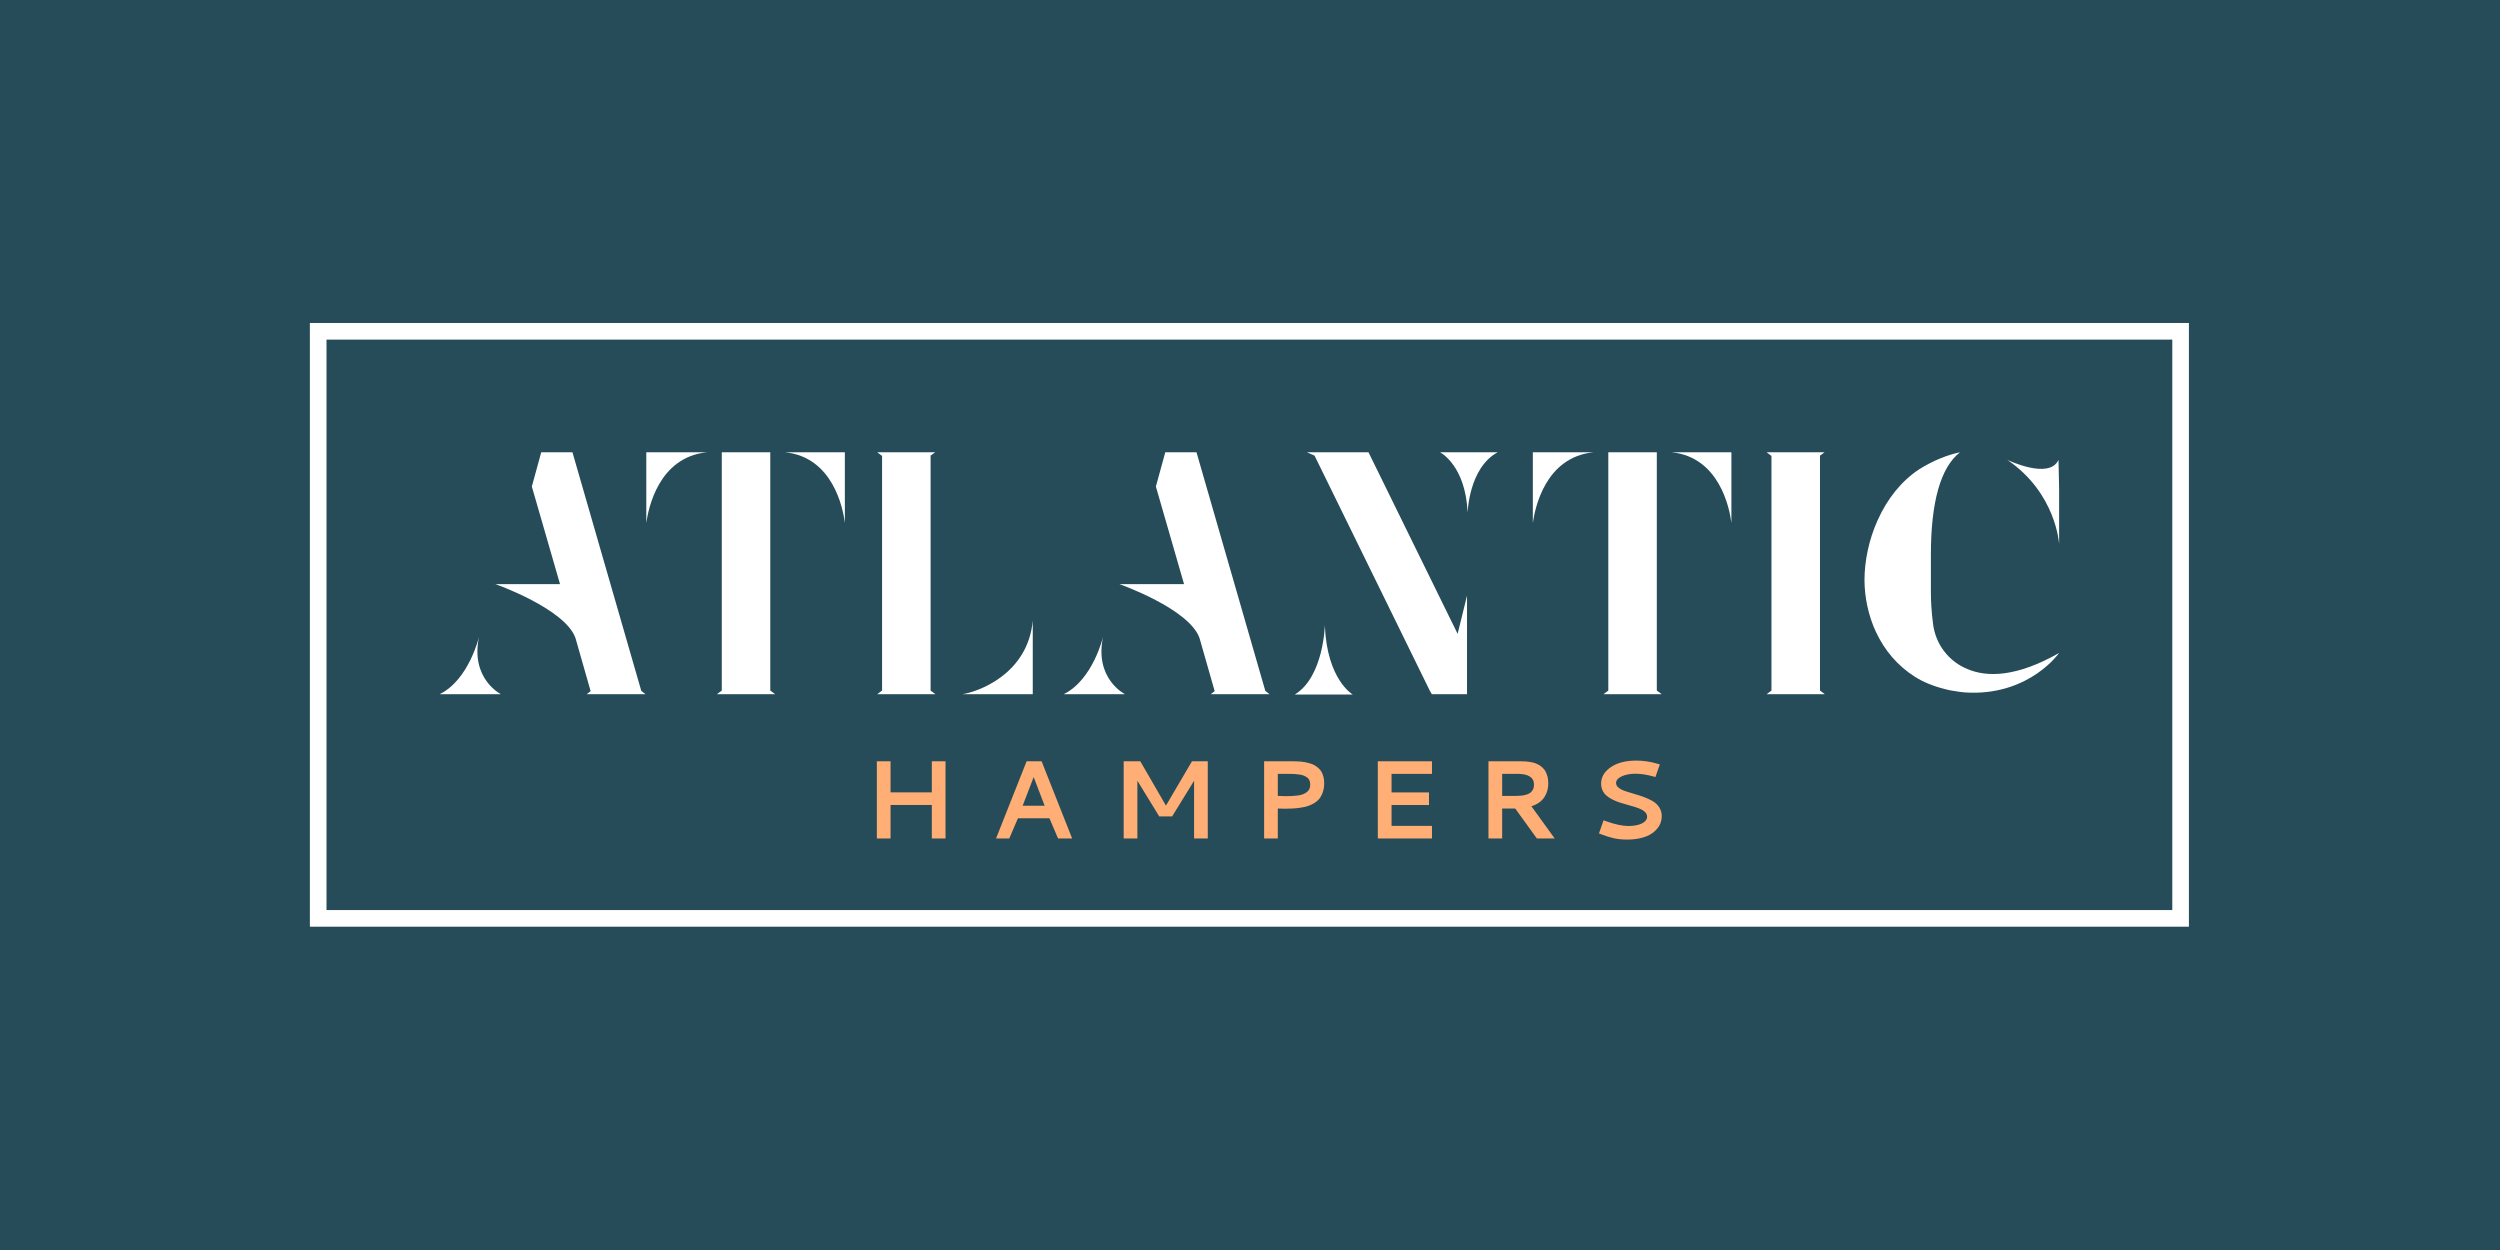 <?xml version="1.0" encoding="utf-8"?>
<!-- Generator: Adobe Illustrator 16.0.0, SVG Export Plug-In . SVG Version: 6.00 Build 0)  -->
<!DOCTYPE svg PUBLIC "-//W3C//DTD SVG 1.1//EN" "http://www.w3.org/Graphics/SVG/1.1/DTD/svg11.dtd">
<svg version="1.1" id="Layer_1" xmlns="http://www.w3.org/2000/svg" xmlns:xlink="http://www.w3.org/1999/xlink" x="0px" y="0px"
	 width="2000px" height="1000px" viewBox="0 0 2000 1000" enable-background="new 0 0 2000 1000" xml:space="preserve">
<rect x="-2.14" y="-5.13" fill="#264C59" width="2002.14" height="1015.867"/>
<g>
	<path fill="#FFFFFF" d="M1751.131,741.35H247.893V258.382h1503.238V741.35z M261.2,728.055h1476.636V271.688H261.2V728.055z"/>
	<g>
		<path fill="#FFFFFF" d="M400.719,555.355h-48.978c23.523-11.637,31.529-46.084,31.529-46.084
			C375.996,542.987,400.719,555.355,400.719,555.355z M516.405,555.355h-43.166h-3.875l3.144-2.425l-12.118-42.441
			c-8.249-23.529-64.026-43.172-64.026-43.172h51.652l-22.548-78.082l7.506-27.404h24.986l55.059,190.855L516.405,555.355z"/>
		<path fill="#FFFFFF" d="M517.039,361.831h48.503c-38.554,3.875-46.809,44.622-48.503,56.502V361.831z M616.226,552.443
			l3.881,2.912h-3.881h-38.797h-3.881l3.881-2.912V361.831h38.797V552.443z M675.884,361.831v56.502
			c-1.45-11.88-9.699-52.627-47.778-56.502H675.884z"/>
		<path fill="#FFFFFF" d="M748.349,555.355H705.67h-3.887l3.887-2.912v-187.7l-3.887-2.912h3.887h42.441l-3.637,2.668v187.944
			L748.349,555.355z M826.206,496.428v58.928h-56.271C781.578,553.649,822.319,539.831,826.206,496.428z"/>
		<path fill="#FFFFFF" d="M899.962,555.355h-48.99c23.523-11.637,31.523-46.084,31.523-46.084
			C875.221,542.987,899.962,555.355,899.962,555.355z M1015.643,555.355H972.47h-3.875l3.15-2.425l-12.124-42.441
			c-8.244-23.529-64.021-43.172-64.021-43.172h51.647l-22.542-78.082l7.512-27.404h24.98l55.046,190.855L1015.643,555.355z"/>
		<path fill="#FFFFFF" d="M1082.191,555.599h-46.322c23.043-14.062,24.012-55.296,24.012-55.296
			C1061.58,543.962,1082.191,555.599,1082.191,555.599z M1173.616,555.355h-28.13l-1.699-2.912l-91.906-187.469l-0.25-0.475
			l-6.057-2.668h4.844h44.385l71.301,145.259l7.513-30.548V555.355z M1174.109,410.096c-1.699-38.079-22.073-48.265-22.073-48.265
			h46.078C1175.072,374.199,1174.109,410.096,1174.109,410.096z"/>
		<path fill="#FFFFFF" d="M1226.268,361.831h48.51c-38.566,3.875-46.81,44.622-48.51,56.502V361.831z M1325.449,552.443l3.887,2.912
			h-3.887h-38.798h-3.874l3.874-2.912V361.831h38.798V552.443z M1385.119,361.831v56.502c-1.462-11.88-9.699-52.627-47.777-56.502
			H1385.119z"/>
		<path fill="#FFFFFF" d="M1459.857,555.355h-3.875h-38.816h-3.875l3.875-2.912v-187.7l-3.875-2.912h3.875h42.453l-3.637,2.668
			v187.944L1459.857,555.355z"/>
		<path fill="#FFFFFF" d="M1647.295,522.383c0,0-22.811,32.729-70.576,31.766c-2.193,0-7.037-0.243-10.912-0.975
			c-3.399-0.487-6.549-0.975-9.949-1.938c-8.962-2.193-17.217-5.58-23.767-9.699c-13.817-8.736-24.492-21.104-31.522-36.385
			c-5.831-12.611-8.975-27.404-8.975-41.234c0-15.268,3.631-32.485,10.424-47.522c7.762-17.461,19.161-31.523,32.985-40.747
			c11.893-7.518,23.517-11.88,32.979-13.818c-15.518,12.124-23.28,39.772-23.28,82.213v29.098c0,7.518,0.487,16.487,1.7,25.71
			c1.938,16.486,12.605,30.548,28.123,36.616C1589.818,541.781,1613.098,541.781,1647.295,522.383z M1647.295,390.697l-0.493-22.811
			c-7.269,16.255-40.985,0-40.985,0c39.285,26.686,41.479,67.42,41.479,67.42V390.697z"/>
	</g>
	<g>
		<path fill="#FFAE75" d="M745.461,609.031h10.955v61.754h-10.955v-26.808h-33.028v26.808h-10.954v-61.754h10.954v24.857h33.028
			V609.031z"/>
		<path fill="#FFAE75" d="M821.295,609.031h11.99l24.431,61.754h-11.259l-6.909-16.158h-25.205l-6.915,16.158h-10.601
			L821.295,609.031z M835.729,644.587l-8.786-22.908l-8.822,22.908H835.729z"/>
		<path fill="#FFAE75" d="M898.945,609.031h13.3l20.514,35.458l20.818-35.458h12.642v61.754h-10.948v-46.194l-17.553,28.514h-10.345
			l-17.474-28.514v46.194h-10.955V609.031z"/>
		<path fill="#FFAE75" d="M1011.292,609.031h22.171c1.273,0,2.357,0.012,3.254,0.023c0.901,0.013,2.09,0.073,3.582,0.195
			s2.784,0.28,3.875,0.5c1.084,0.219,2.327,0.523,3.734,0.938c1.401,0.402,2.613,0.89,3.607,1.45
			c0.998,0.573,2.028,1.292,3.082,2.193c1.066,0.901,1.907,1.913,2.541,3.022c0.64,1.121,1.17,2.449,1.596,3.984
			c0.414,1.535,0.628,3.217,0.628,5.081c0,2.607-0.341,4.959-1.03,7.03c-0.676,2.097-1.559,3.852-2.649,5.265
			c-1.085,1.426-2.468,2.644-4.167,3.68c-1.694,1.023-3.406,1.828-5.137,2.4c-1.712,0.585-3.723,1.048-6.014,1.377
			c-2.284,0.329-4.374,0.548-6.275,0.646c-1.9,0.11-4.069,0.158-6.5,0.158c-1.182,0-2.974-0.061-5.35-0.17v23.98h-10.948V609.031z
			 M1022.24,619.107v17.607c2.267,0.146,4.308,0.22,6.135,0.22c1.969,0,3.668-0.036,5.105-0.109
			c1.426-0.073,2.968-0.207,4.606-0.415c1.633-0.207,3.017-0.512,4.131-0.95c1.108-0.438,2.151-0.987,3.101-1.657
			c0.951-0.658,1.67-1.522,2.151-2.559c0.481-1.048,0.713-2.267,0.713-3.655c0-1.243-0.201-2.34-0.609-3.278
			c-0.396-0.95-1.011-1.718-1.84-2.303c-0.829-0.597-1.725-1.097-2.692-1.499c-0.976-0.414-2.146-0.706-3.528-0.89
			c-1.364-0.194-2.681-0.328-3.93-0.401c-1.243-0.062-2.687-0.11-4.345-0.11H1022.24z"/>
		<path fill="#FFAE75" d="M1102.248,670.785v-61.754h43.33v10.076h-32.34v14.83h29.951v10.076h-29.951v16.694h32.34v10.077H1102.248
			z"/>
		<path fill="#FFAE75" d="M1238.624,626.724c0,1.974-0.243,3.838-0.72,5.63c-0.475,1.778-1.23,3.484-2.26,5.142
			s-2.438,3.132-4.216,4.436c-1.785,1.304-3.888,2.315-6.324,3.046l18.649,25.809h-14.263l-17.297-23.944h-10.467v23.944h-10.961
			v-61.754h26.296c1.31,0,2.504,0.036,3.588,0.109c1.085,0.072,2.395,0.243,3.948,0.523c1.554,0.269,2.937,0.646,4.138,1.109
			c1.199,0.463,2.449,1.145,3.734,2.047c1.285,0.89,2.363,1.949,3.217,3.144c0.853,1.206,1.56,2.718,2.102,4.569
			C1238.35,622.373,1238.624,624.433,1238.624,626.724z M1201.728,619.071v17.692h10.077c1.742,0,3.271-0.061,4.605-0.183
			c1.334-0.109,2.711-0.353,4.131-0.706c1.42-0.366,2.577-0.865,3.497-1.499c0.914-0.646,1.663-1.523,2.261-2.656
			c0.597-1.134,0.896-2.462,0.896-3.997c0-5.764-4.448-8.651-13.343-8.651H1201.728z"/>
		<path fill="#FFAE75" d="M1309.023,608.471c5.77,0,11.467,0.853,17.084,2.57l1.779,0.512l-3.559,10.077l-1.657-0.476
			c-5.245-1.449-10.022-2.168-14.336-2.168c-4.259,0-7.901,0.694-10.937,2.083c-3.021,1.401-4.539,3.181-4.539,5.35
			c0,1.413,0.677,2.656,2.023,3.729c1.353,1.085,3.082,1.986,5.227,2.718c2.158,0.743,4.527,1.474,7.117,2.205
			c2.589,0.719,5.19,1.56,7.805,2.522c2.595,0.95,4.977,2.06,7.121,3.29c2.151,1.255,3.895,2.912,5.234,4.983
			c1.353,2.071,2.022,4.448,2.022,7.153c0,1.729-0.298,3.448-0.89,5.142c-0.597,1.706-1.59,3.375-2.998,5.021
			c-1.406,1.657-3.137,3.095-5.215,4.325c-2.071,1.243-4.709,2.23-7.908,2.998c-3.211,0.779-6.787,1.157-10.76,1.157
			c-3.972,0-7.548-0.378-10.734-1.108c-3.187-0.743-6.562-1.804-10.126-3.192l-1.608-0.609l3.698-10.528l1.694,0.658
			c7.335,2.607,13.366,3.911,18.119,3.911c4.465,0,8.078-0.682,10.851-2.035c2.76-1.364,4.149-3.168,4.149-5.397
			c0-1.243-0.428-2.364-1.256-3.339c-0.853-0.987-1.98-1.828-3.399-2.51c-1.419-0.671-3.052-1.305-4.886-1.889
			c-1.847-0.573-3.777-1.134-5.807-1.694c-2.029-0.548-4.052-1.146-6.08-1.778c-2.029-0.646-3.961-1.402-5.807-2.304
			c-1.84-0.901-3.467-1.913-4.887-3.046c-1.426-1.121-2.553-2.535-3.387-4.24c-0.848-1.694-1.268-3.583-1.268-5.666
			c0-5.216,2.559-9.59,7.683-13.124C1293.695,610.237,1300.512,608.471,1309.023,608.471z"/>
	</g>
</g>
</svg>
